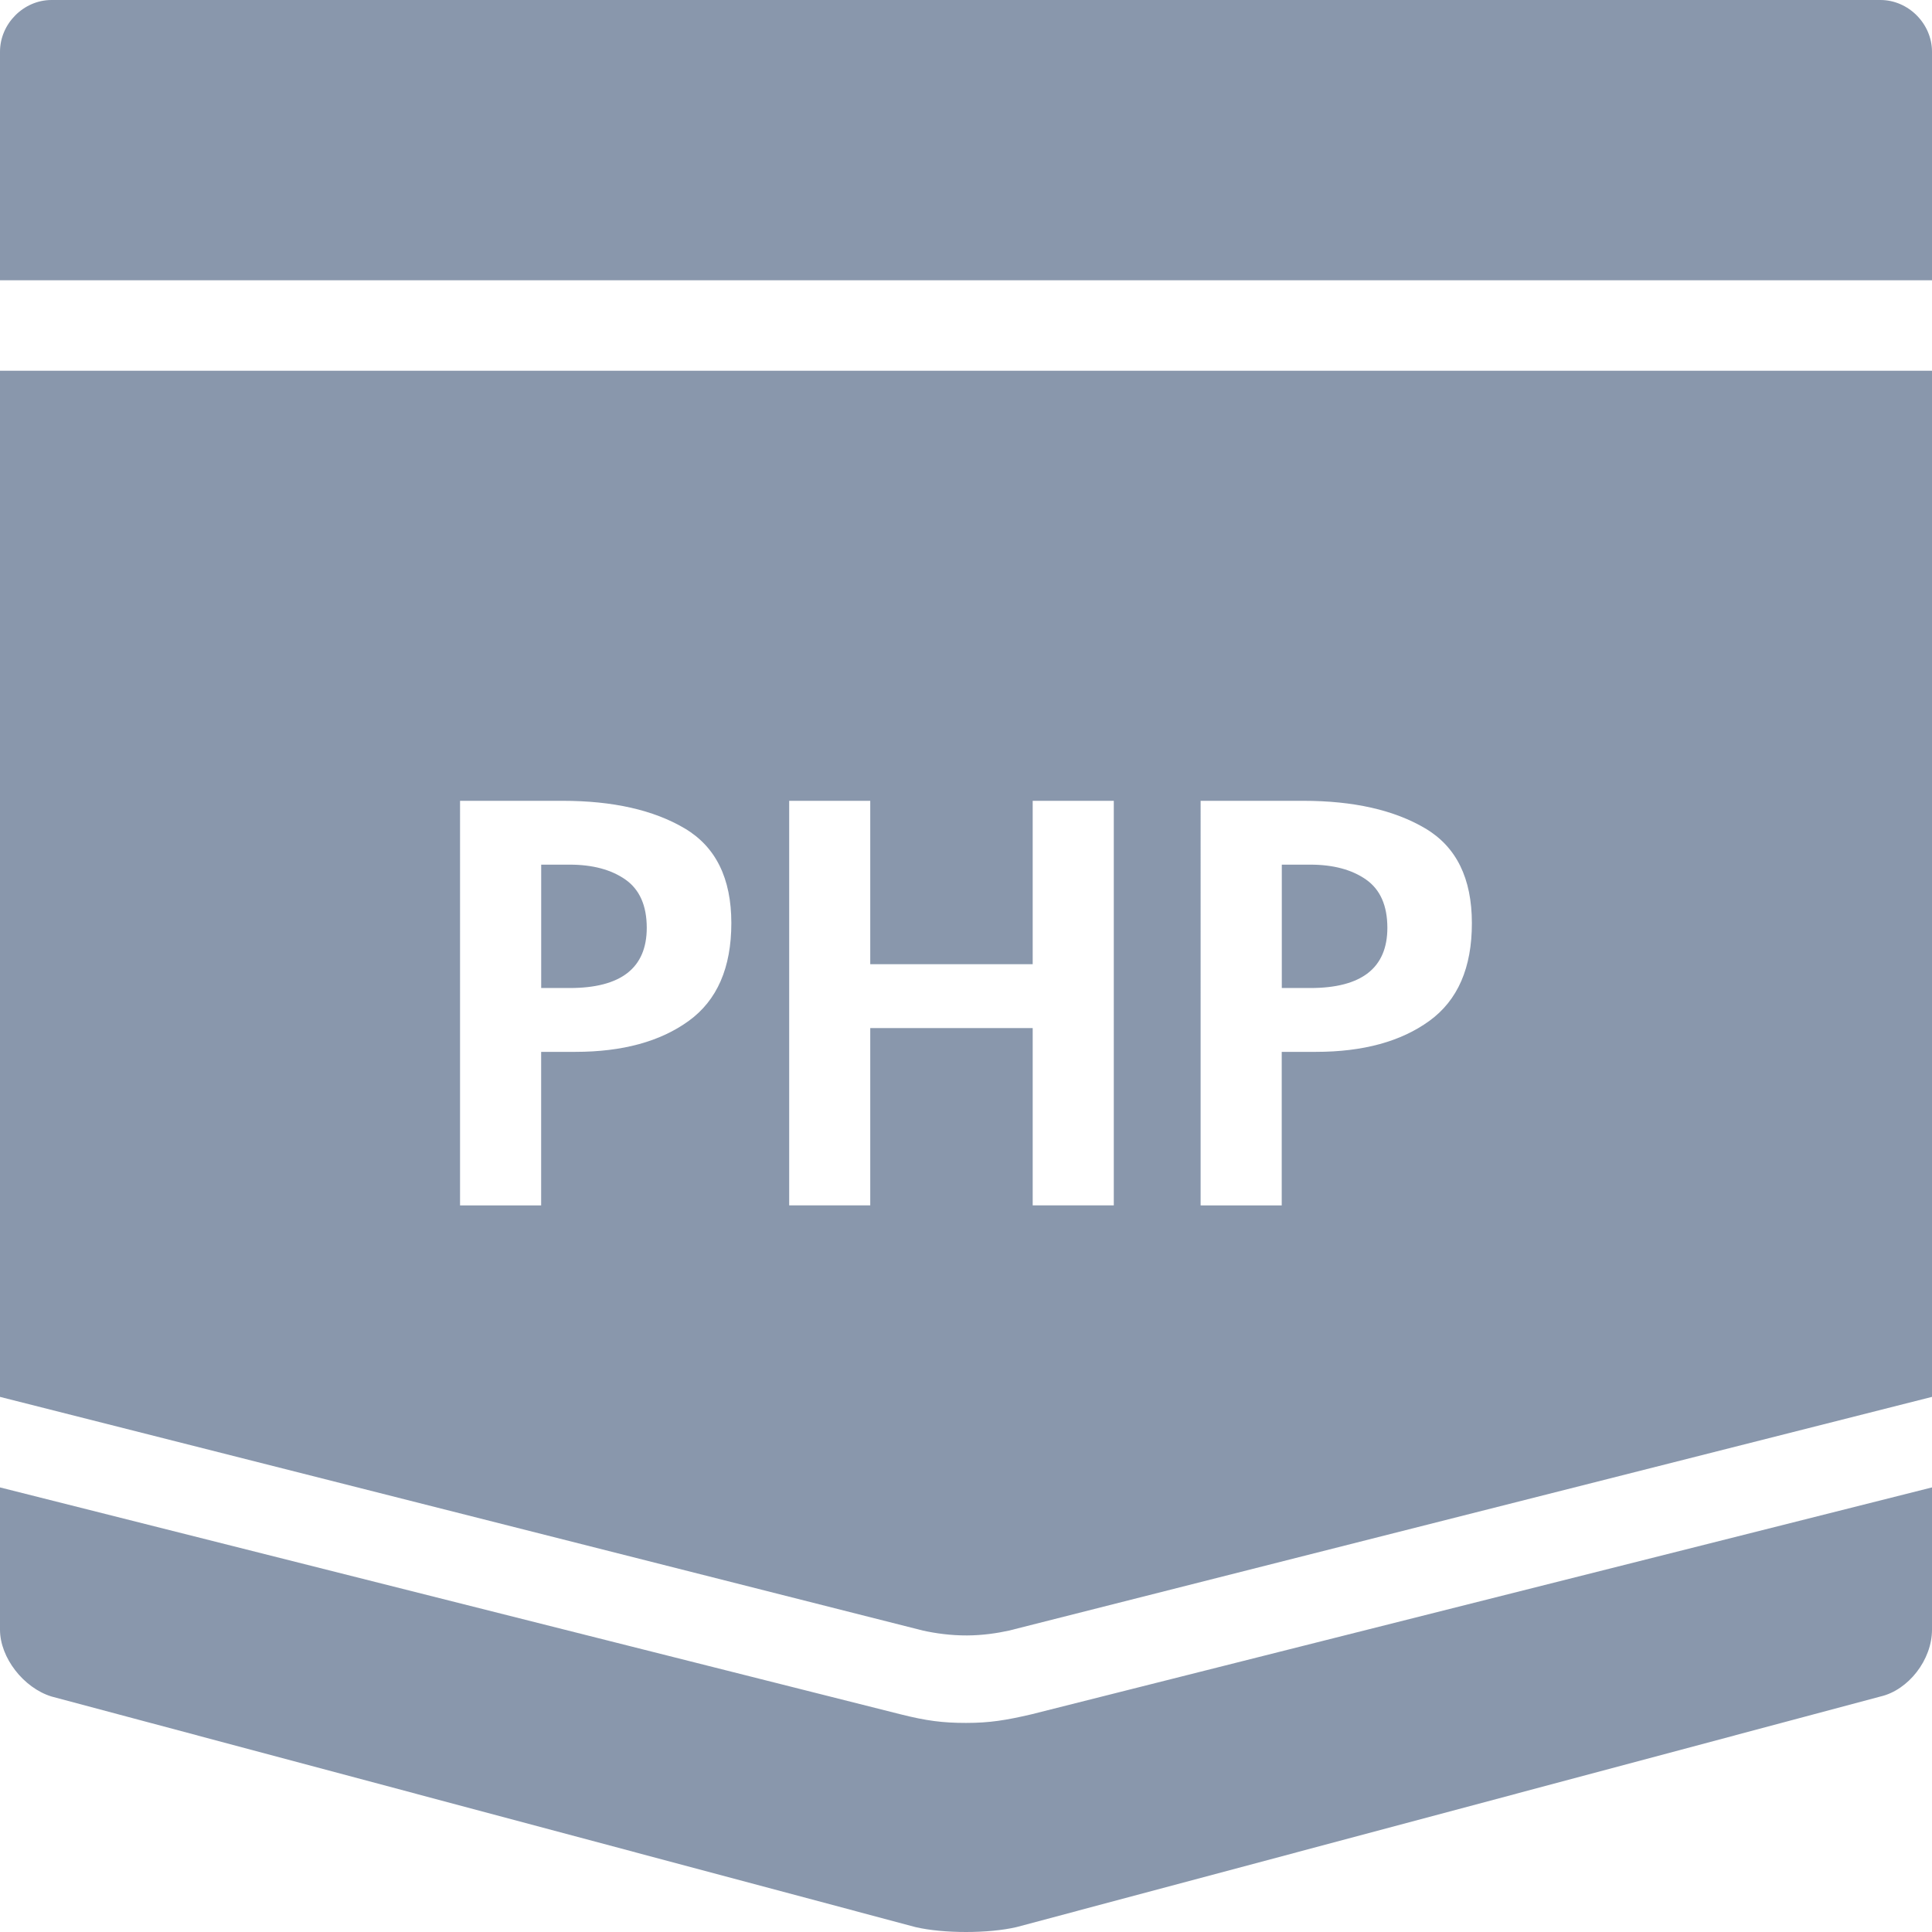 <?xml version="1.0" encoding="utf-8"?>
<!-- Generator: Adobe Illustrator 21.1.0, SVG Export Plug-In . SVG Version: 6.00 Build 0)  -->
<svg version="1.2" baseProfile="tiny" id="Слой_1"
	 xmlns="http://www.w3.org/2000/svg" xmlns:xlink="http://www.w3.org/1999/xlink" x="0px" y="0px" viewBox="0 0 50 50" width="37.5pt" height="37.5pt"
	 overflow="auto" xml:space="preserve">
<path fill="#8997AC" d="M50,38.494v3.682c0,0.781-0.61,1.562-1.332,1.729l-22.364,5.969
	C25.943,49.958,25.471,50,25,50c-0.472,0-0.943-0.042-1.304-0.126l-22.364-5.969
	C0.61,43.682,0,42.901,0,42.176v-3.682l23.306,5.872c0.665,0.167,1.085,0.223,1.696,0.223
	s1.033-0.069,1.693-0.223L50,38.494z"/>
<path fill="#8997AC" d="M0,7.252V1.339C0,0.614,0.611,0,1.333,0h22.278c0.722,0,2,0,2.722,0h22.333
	C49.389,0,50,0.614,50,1.339v5.914H0z"/>
<g>
	<path fill="#8997AC" d="M16.186,22.763c-0.367-0.257-0.849-0.386-1.444-0.386h-0.736v3.193h0.736
		c1.33,0,1.996-0.52,1.996-1.56C16.737,23.436,16.553,23.021,16.186,22.763z"/>
	<path fill="#8997AC" d="M35.353,22.763c-0.367-0.257-0.849-0.386-1.444-0.386h-0.736v3.193h0.736
		c1.33,0,1.996-0.52,1.996-1.56C35.904,23.436,35.721,23.021,35.353,22.763z"/>
	<path fill="#8997AC" d="M0,9.595V36.151l23.889,6.049c0.32,0.07,0.713,0.127,1.139,0.125
		c0.407-0.002,0.777-0.058,1.083-0.125L50,36.151V9.595H0z M17.823,26.422
		c-0.736,0.533-1.713,0.8-2.932,0.8h-0.886v3.974h-2.099V20.725h2.655
		c1.301,0,2.354,0.238,3.159,0.714c0.804,0.476,1.207,1.293,1.207,2.45
		C18.927,25.045,18.559,25.889,17.823,26.422z M28.825,31.195h-2.099v-4.589h-4.204v4.589h-2.098V20.725
		h2.098v4.229h4.204v-4.229h2.099V31.195z M36.99,26.422c-0.736,0.533-1.714,0.8-2.932,0.8h-0.887
		v3.974h-2.099V20.725h2.655c1.302,0,2.354,0.238,3.159,0.714c0.804,0.476,1.206,1.293,1.206,2.45
		C38.094,25.045,37.726,25.889,36.99,26.422z"/>
</g>
</svg>
